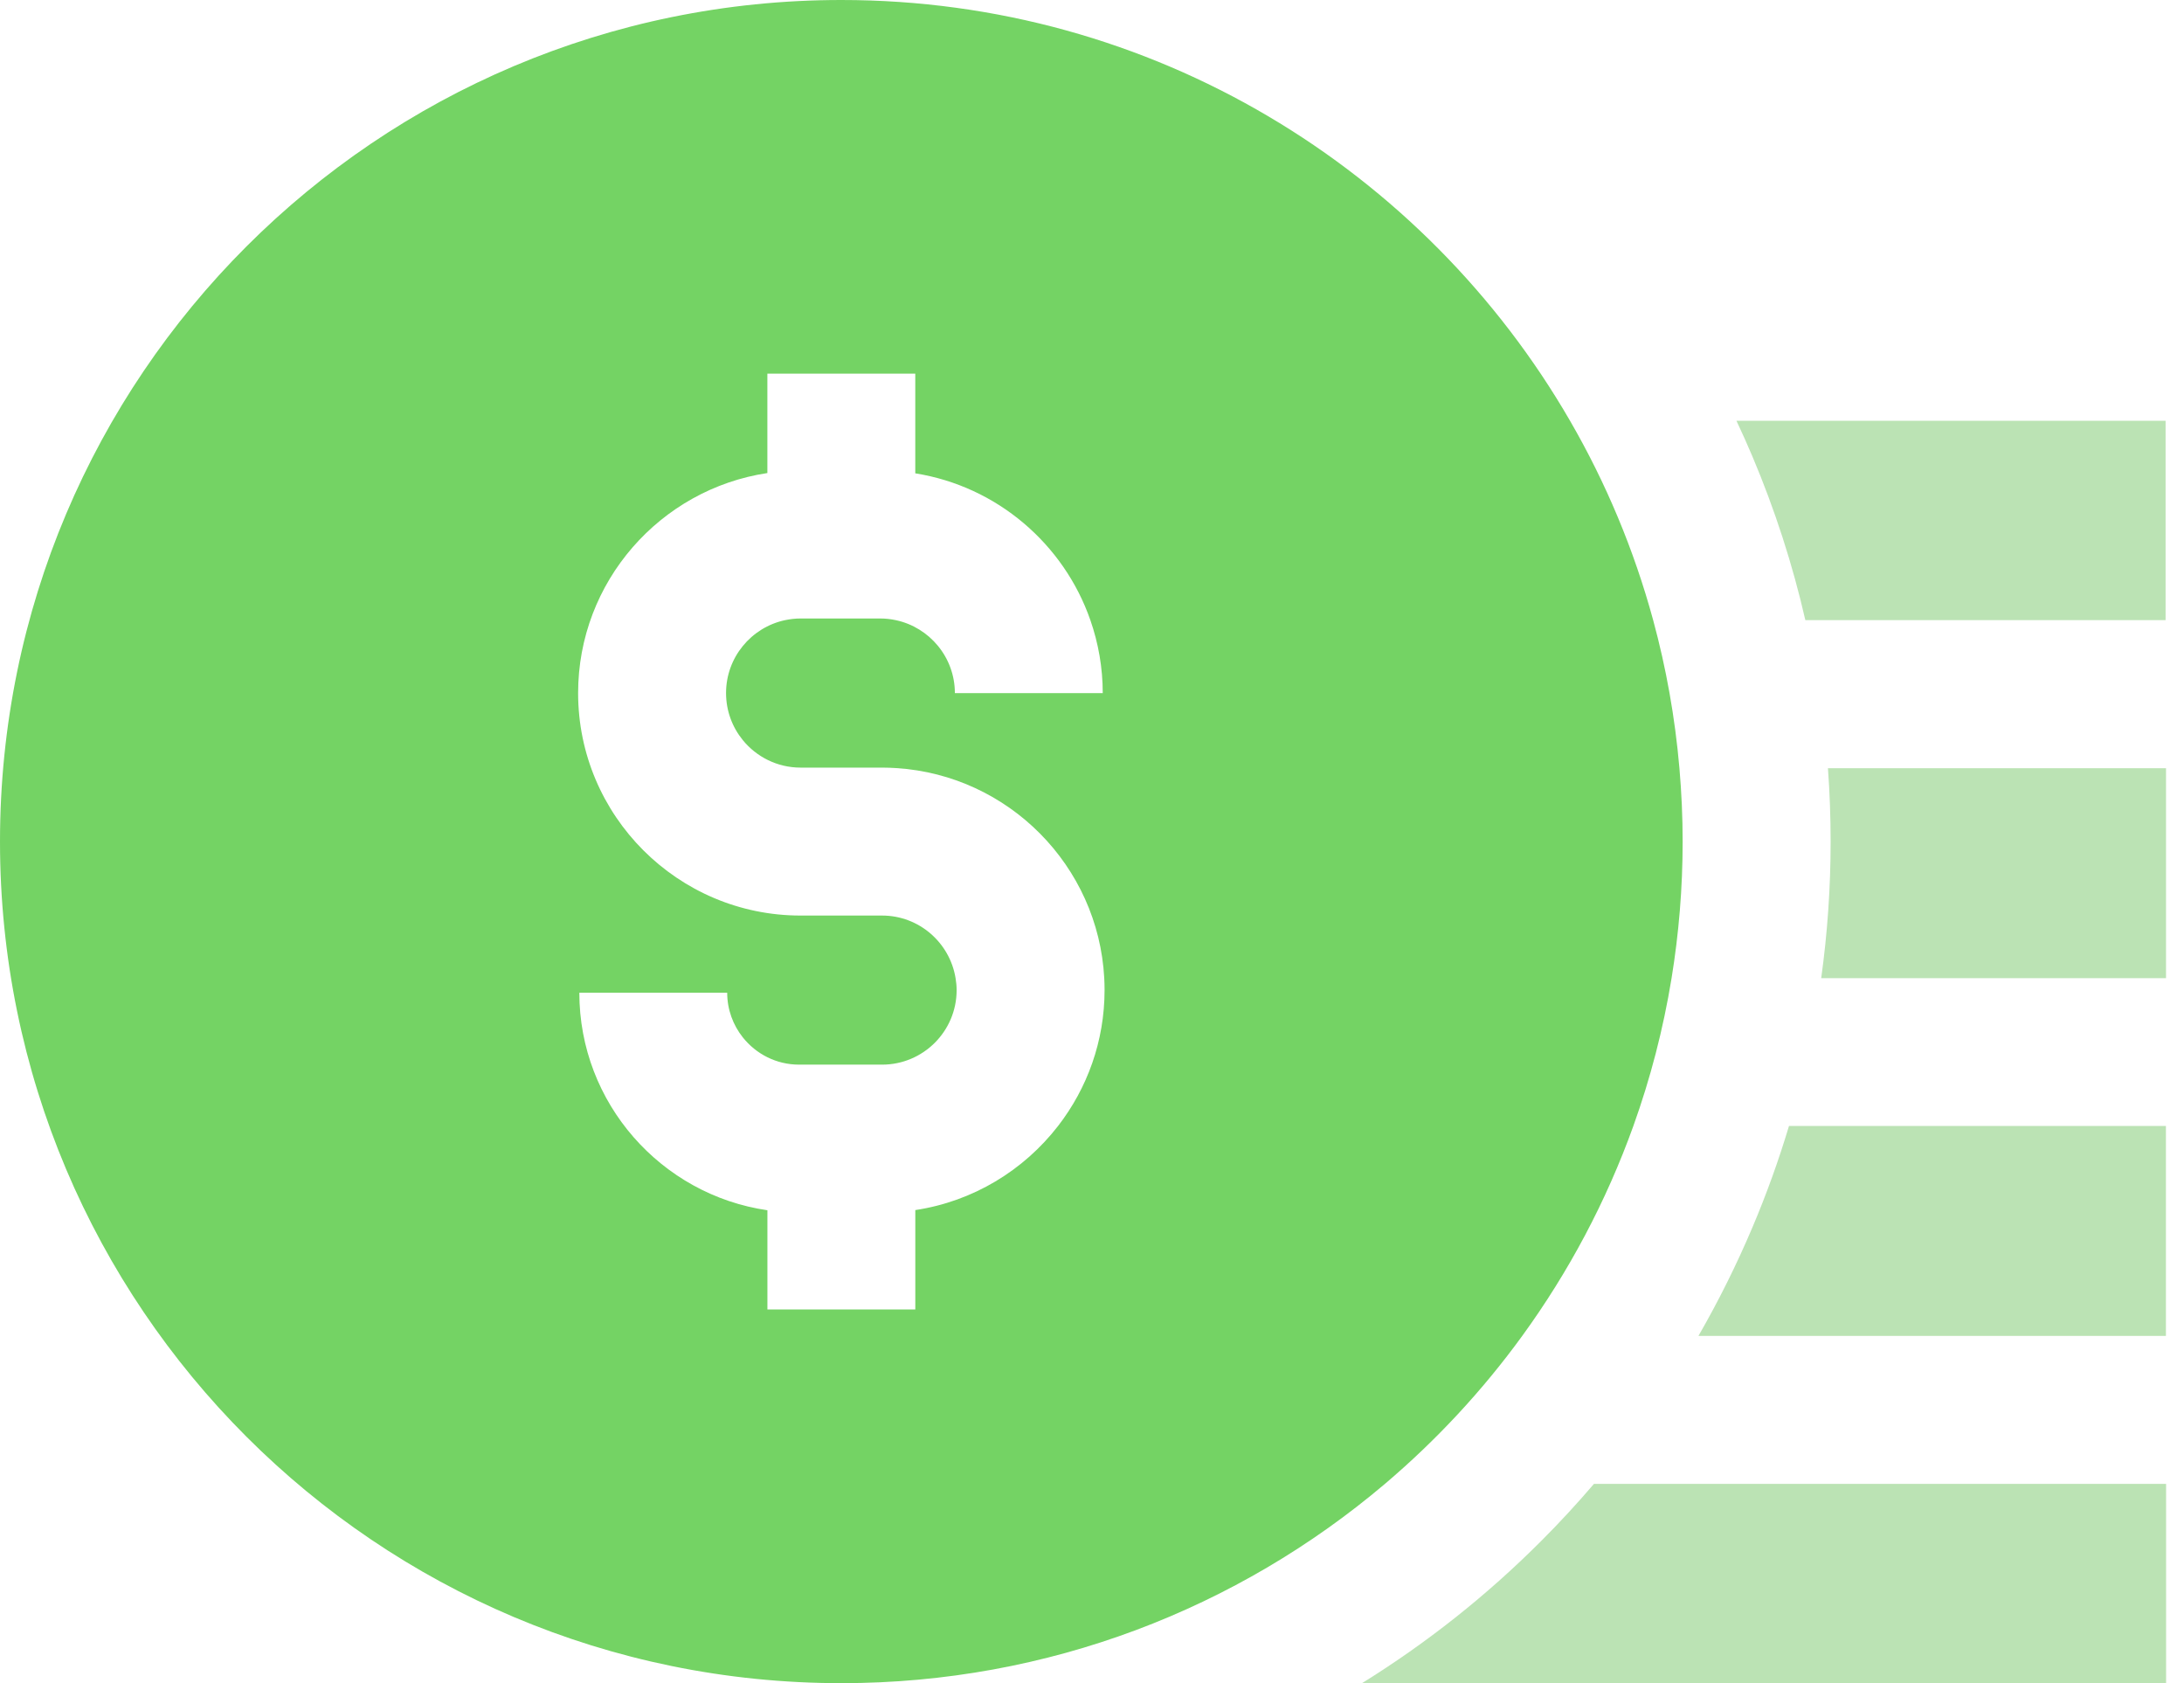 <svg width="61" height="47" viewBox="0 0 61 47" fill="none" xmlns="http://www.w3.org/2000/svg">
<path d="M48.953 34.255C48.508 35.307 48.002 36.323 47.438 37.303H60.495V31.441H49.967C49.681 32.394 49.344 33.332 48.953 34.255Z" fill="#BBE3B4"/>
<path d="M51.13 23.501C51.13 24.786 51.041 26.058 50.867 27.313H60.498V21.451H51.055C51.105 22.131 51.13 22.814 51.13 23.502V23.501Z" fill="#BBE3B4"/>
<path d="M48.5 11.75C48.654 12.077 48.803 12.407 48.944 12.741C49.573 14.229 50.067 15.757 50.424 17.316H60.486V11.75H48.5Z" fill="#BBE3B4"/>
<path d="M43.039 43.036C41.518 44.558 39.844 45.882 38.039 47H60.5V41.434H44.52C44.049 41.985 43.556 42.52 43.039 43.036Z" fill="#BBE3B4"/>
<path d="M42.516 37.303C43.811 35.522 44.862 33.551 45.62 31.442C46.096 30.116 46.456 28.735 46.688 27.311C46.89 26.071 46.997 24.797 46.997 23.499C46.997 22.808 46.965 22.125 46.907 21.448C46.784 20.032 46.536 18.651 46.174 17.318C45.638 15.348 44.853 13.479 43.853 11.752C39.791 4.727 32.197 0 23.498 0C10.521 0 0 10.521 0 23.498V23.5C0 36.479 10.521 46.999 23.499 46.999C29.288 46.999 34.586 44.904 38.682 41.434C40.118 40.216 41.407 38.829 42.516 37.303ZM16.18 27.72H20.311C20.311 28.19 20.474 28.621 20.745 28.964C21.114 29.429 21.681 29.728 22.319 29.728H24.637C25.786 29.728 26.719 28.795 26.719 27.647C26.719 27.532 26.708 27.42 26.689 27.311C26.528 26.323 25.67 25.565 24.637 25.565H22.359C18.934 25.565 16.147 22.777 16.147 19.352C16.147 16.242 18.445 13.658 21.433 13.209V10.433H25.564V13.217C27.844 13.58 29.714 15.186 30.455 17.318C30.677 17.956 30.8 18.642 30.8 19.354H26.67C26.67 18.356 25.964 17.52 25.026 17.318C24.883 17.287 24.736 17.27 24.586 17.27H22.36C22.21 17.27 22.062 17.288 21.92 17.318C21.451 17.419 21.04 17.679 20.746 18.04C20.454 18.398 20.279 18.854 20.279 19.352C20.279 19.85 20.454 20.306 20.746 20.665C21.128 21.134 21.71 21.434 22.36 21.434H24.638C24.775 21.434 24.909 21.44 25.043 21.448C28.17 21.651 30.673 24.175 30.842 27.31C30.848 27.422 30.851 27.533 30.851 27.645C30.851 29.074 30.366 30.389 29.552 31.441C28.593 32.679 27.181 33.546 25.565 33.789V36.565H21.434V33.794C18.467 33.363 16.181 30.803 16.181 27.72H16.18Z" fill="#74D364"/>
</svg>
